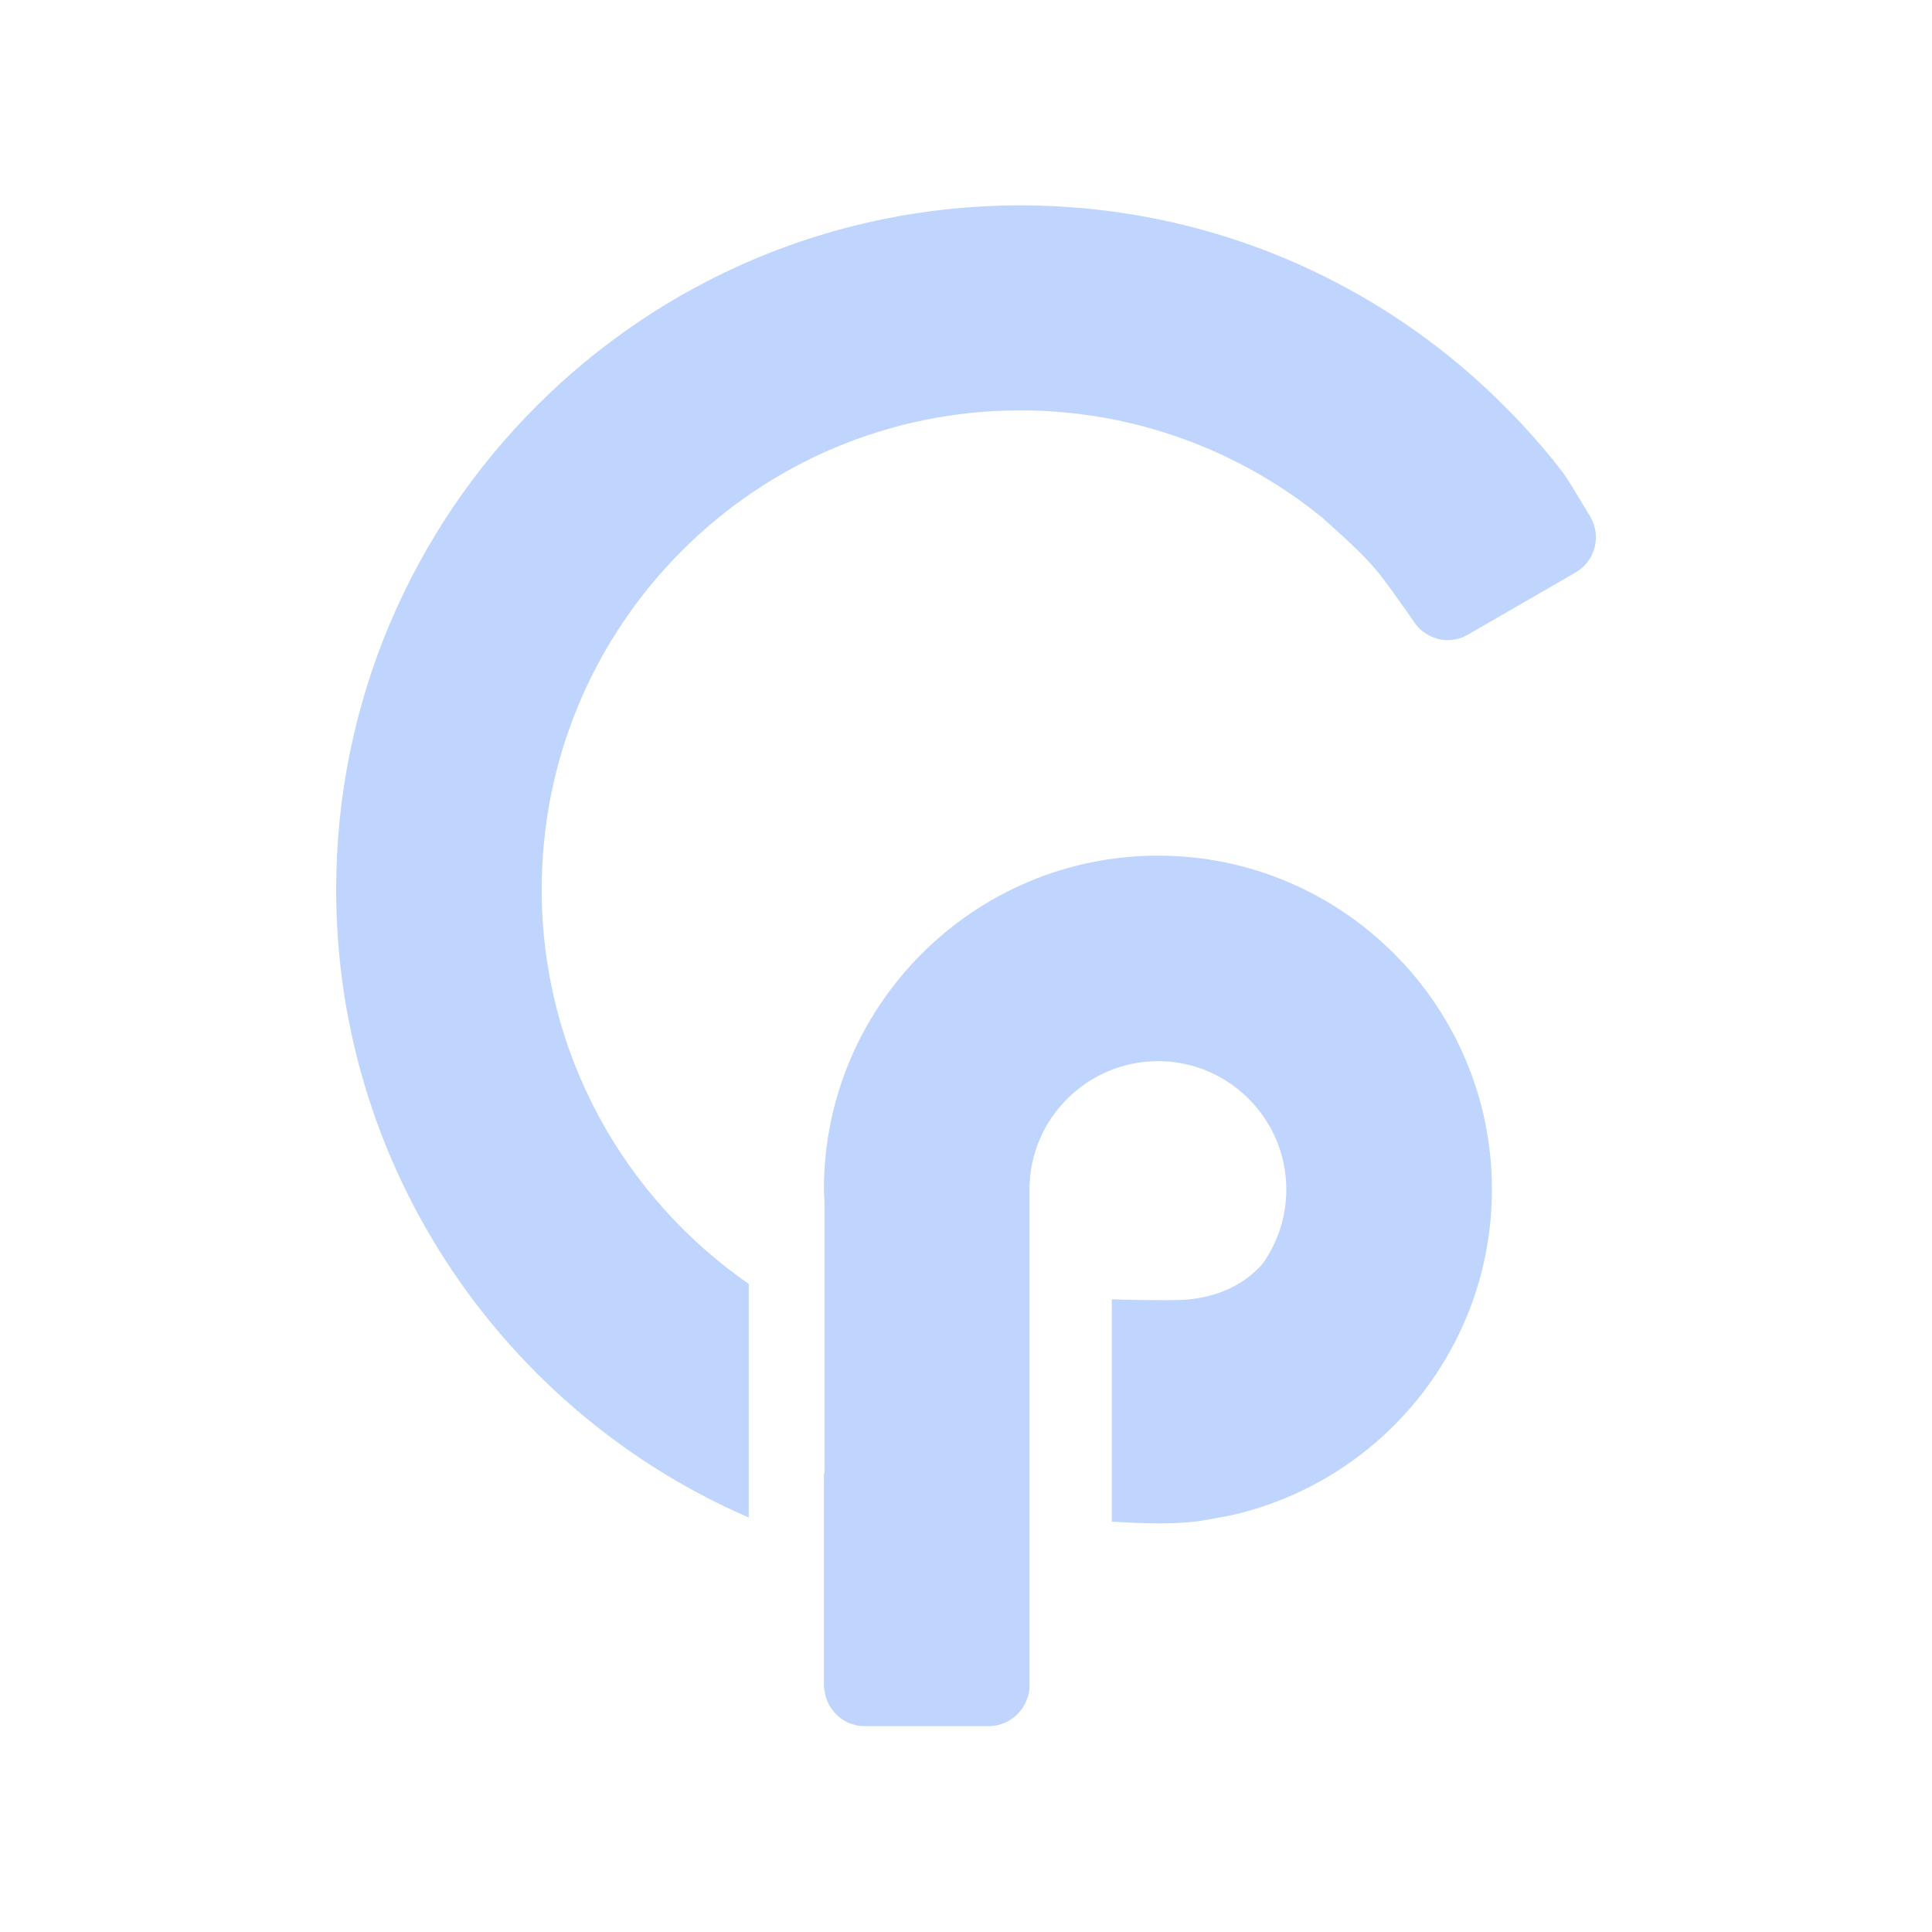 <svg xmlns="http://www.w3.org/2000/svg" version="1.1" xmlns:xlink="http://www.w3.org/1999/xlink" width="24" height="24"><svg width="24" height="24" viewBox="0 0 24 24" fill="none" xmlns="http://www.w3.org/2000/svg">
<g id="SvgjsG1048">
<g id="SvgjsG1047">
<g id="SvgjsG1046">
<g id="SvgjsG1045">
<g id="SvgjsG1044">
<path id="SvgjsPath1043" fill-rule="evenodd" clip-rule="evenodd" d="M10.235 20.941V18.308H10.242V14.946C10.242 14.891 10.235 14.836 10.235 14.774C10.235 12.491 12.097 10.629 14.387 10.629C16.671 10.629 18.533 12.491 18.533 14.774C18.533 16.642 17.296 18.222 15.6 18.742C15.446 18.791 15.293 18.828 15.134 18.853C15.055 18.871 14.969 18.883 14.889 18.896C14.503 18.951 13.922 18.908 13.811 18.902V16.14C13.922 16.146 14.522 16.158 14.718 16.146C15.312 16.103 15.606 15.797 15.697 15.681C15.875 15.424 15.979 15.111 15.979 14.774C15.979 13.899 15.263 13.182 14.387 13.182C13.505 13.182 12.789 13.899 12.789 14.774V20.941C12.789 20.996 12.783 21.045 12.764 21.088C12.703 21.29 12.507 21.443 12.281 21.443H10.744C10.48 21.443 10.272 21.247 10.242 20.996C10.235 20.978 10.235 20.959 10.235 20.941Z" fill="#BFD5FE"></path>
</g>
<g id="SvgjsG1042">
<path id="SvgjsPath1041" fill-rule="evenodd" clip-rule="evenodd" d="M17.549 7.701C17.568 7.725 17.243 7.266 17.17 7.174C16.937 6.868 16.564 6.562 16.429 6.433C15.406 5.6 14.096 5.098 12.675 5.098C9.393 5.098 6.729 7.762 6.729 11.05C6.729 13.077 7.746 14.871 9.301 15.949V18.851C6.288 17.547 4.176 14.54 4.176 11.05C4.176 6.36 7.985 2.551 12.675 2.551C14.763 2.551 16.68 3.304 18.162 4.559C18.572 4.908 18.952 5.294 19.295 5.717C19.301 5.729 19.405 5.851 19.454 5.925C19.533 6.047 19.76 6.427 19.76 6.427C19.895 6.666 19.815 6.972 19.57 7.113L18.235 7.884C17.997 8.025 17.69 7.939 17.549 7.701Z" fill="#BFD5FE"></path>
</g>
</g>
</g>
</g>
</g>
</svg><style>@media (prefers-color-scheme: light) { :root { filter: contrast(1) brightness(0.1); } }
@media (prefers-color-scheme: dark) { :root { filter: contrast(0.385) brightness(4.5); } }
</style></svg>